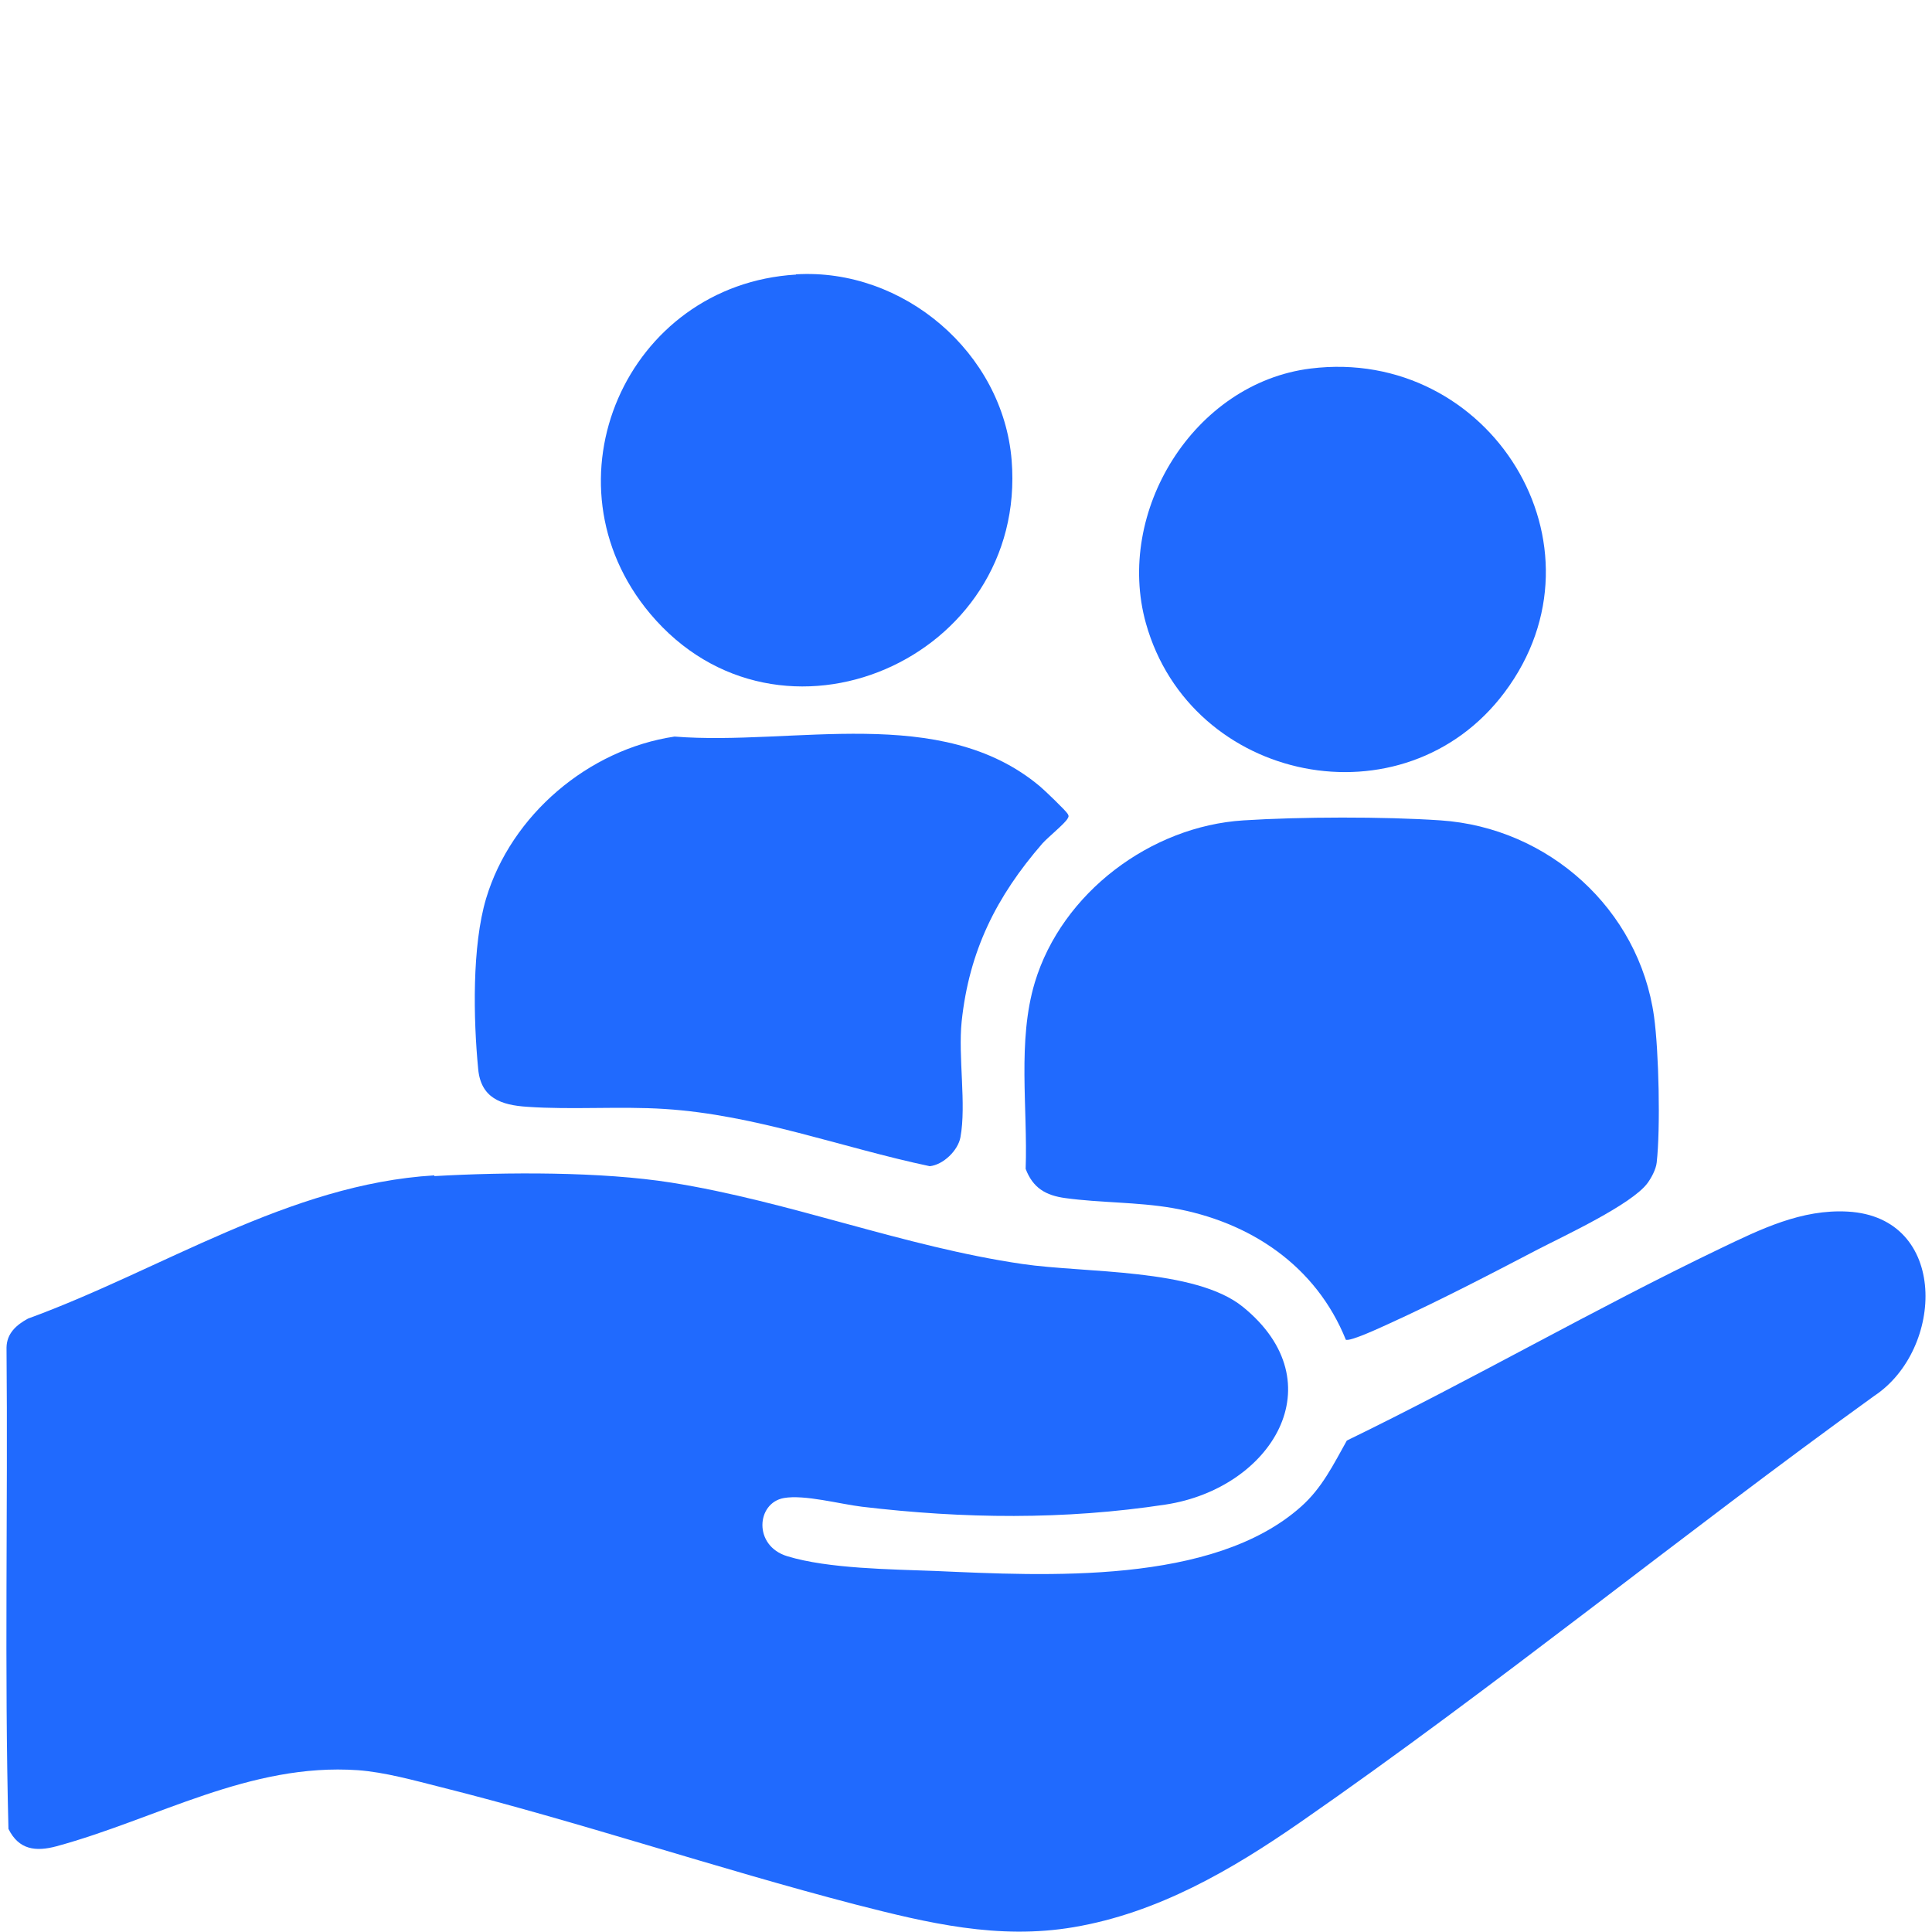 <?xml version="1.0" encoding="UTF-8"?>
<svg id="Calque_1" data-name="Calque 1" xmlns="http://www.w3.org/2000/svg" viewBox="0 0 80 80">
  <defs>
    <style>
      .cls-1 {
        fill: #206afe;
      }
    </style>
  </defs>
  <path class="cls-1" d="M17.99,48.7c2.95-.17,6.91-.19,9.81.27,4.91.78,9.61,2.65,14.54,3.37,2.58.38,7.14.17,9.12,1.77,3.9,3.16,1.18,7.52-3.19,8.19-4.2.64-8.37.59-12.58.09-.91-.11-2.38-.51-3.23-.36-1.14.2-1.28,1.98.14,2.41,1.7.52,4.31.54,6.11.61,4.58.2,11.51.59,15.16-2.66.87-.77,1.34-1.74,1.9-2.74,5.19-2.52,10.25-5.45,15.46-7.95,1.67-.8,3.37-1.64,5.29-1.53,4.18.24,3.99,5.71,1.09,7.63-7.99,5.76-15.67,12.04-23.76,17.65-2.85,1.98-5.91,3.76-9.39,4.35-3.12.53-6.04-.17-9.04-.94-5.76-1.5-11.43-3.42-17.21-4.87-1.07-.27-2.29-.61-3.39-.69-4.49-.31-8.3,2.01-12.48,3.15-.86.23-1.56.15-1.99-.72-.17-6.62-.02-13.29-.08-19.93.01-.59.41-.94.89-1.2,5.54-2.02,10.8-5.57,16.82-5.93Z"/>
  <path class="cls-1" d="M55.73,55.48c-1.24-3.08-3.98-4.9-7.19-5.46-1.46-.25-2.97-.21-4.43-.41-.81-.11-1.34-.42-1.64-1.21.09-2.52-.35-5.29.38-7.72,1.12-3.71,4.8-6.47,8.64-6.71,2.34-.15,5.82-.16,8.16,0,4.46.3,8.22,3.67,8.84,8.12.2,1.44.27,4.63.11,6.05-.03.28-.22.63-.38.85-.66.89-3.45,2.18-4.55,2.75-1.97,1.03-4.11,2.14-6.13,3.06-.27.12-1.66.78-1.82.67Z"/>
  <path class="cls-1" d="M27.93,30.5c4.94.39,11.03-1.38,15.13,2.06.17.14,1.08,1.01,1.15,1.14.05.09.05.1,0,.19-.11.21-.82.78-1.05,1.04-1.9,2.19-3.03,4.44-3.34,7.37-.15,1.46.2,3.43-.05,4.79-.1.55-.71,1.14-1.27,1.2-3.65-.77-7.2-2.13-10.98-2.37-1.85-.12-3.86.04-5.69-.09-1.08-.07-1.92-.36-2.03-1.57-.2-2.06-.26-5.09.33-7.06,1.04-3.46,4.24-6.17,7.8-6.7Z"/>
  <path class="cls-1" d="M32.96,11.36c4.44-.27,8.57,3.24,8.93,7.7.66,8.23-9.62,12.72-14.97,6.35-4.57-5.45-.98-13.62,6.04-14.04Z"/>
  <path class="cls-1" d="M54.27,15.26c7.42-.92,12.58,7.34,8.03,13.41-4.16,5.55-12.99,3.77-14.85-2.86-1.29-4.62,1.98-9.95,6.82-10.55Z"/>
</svg>